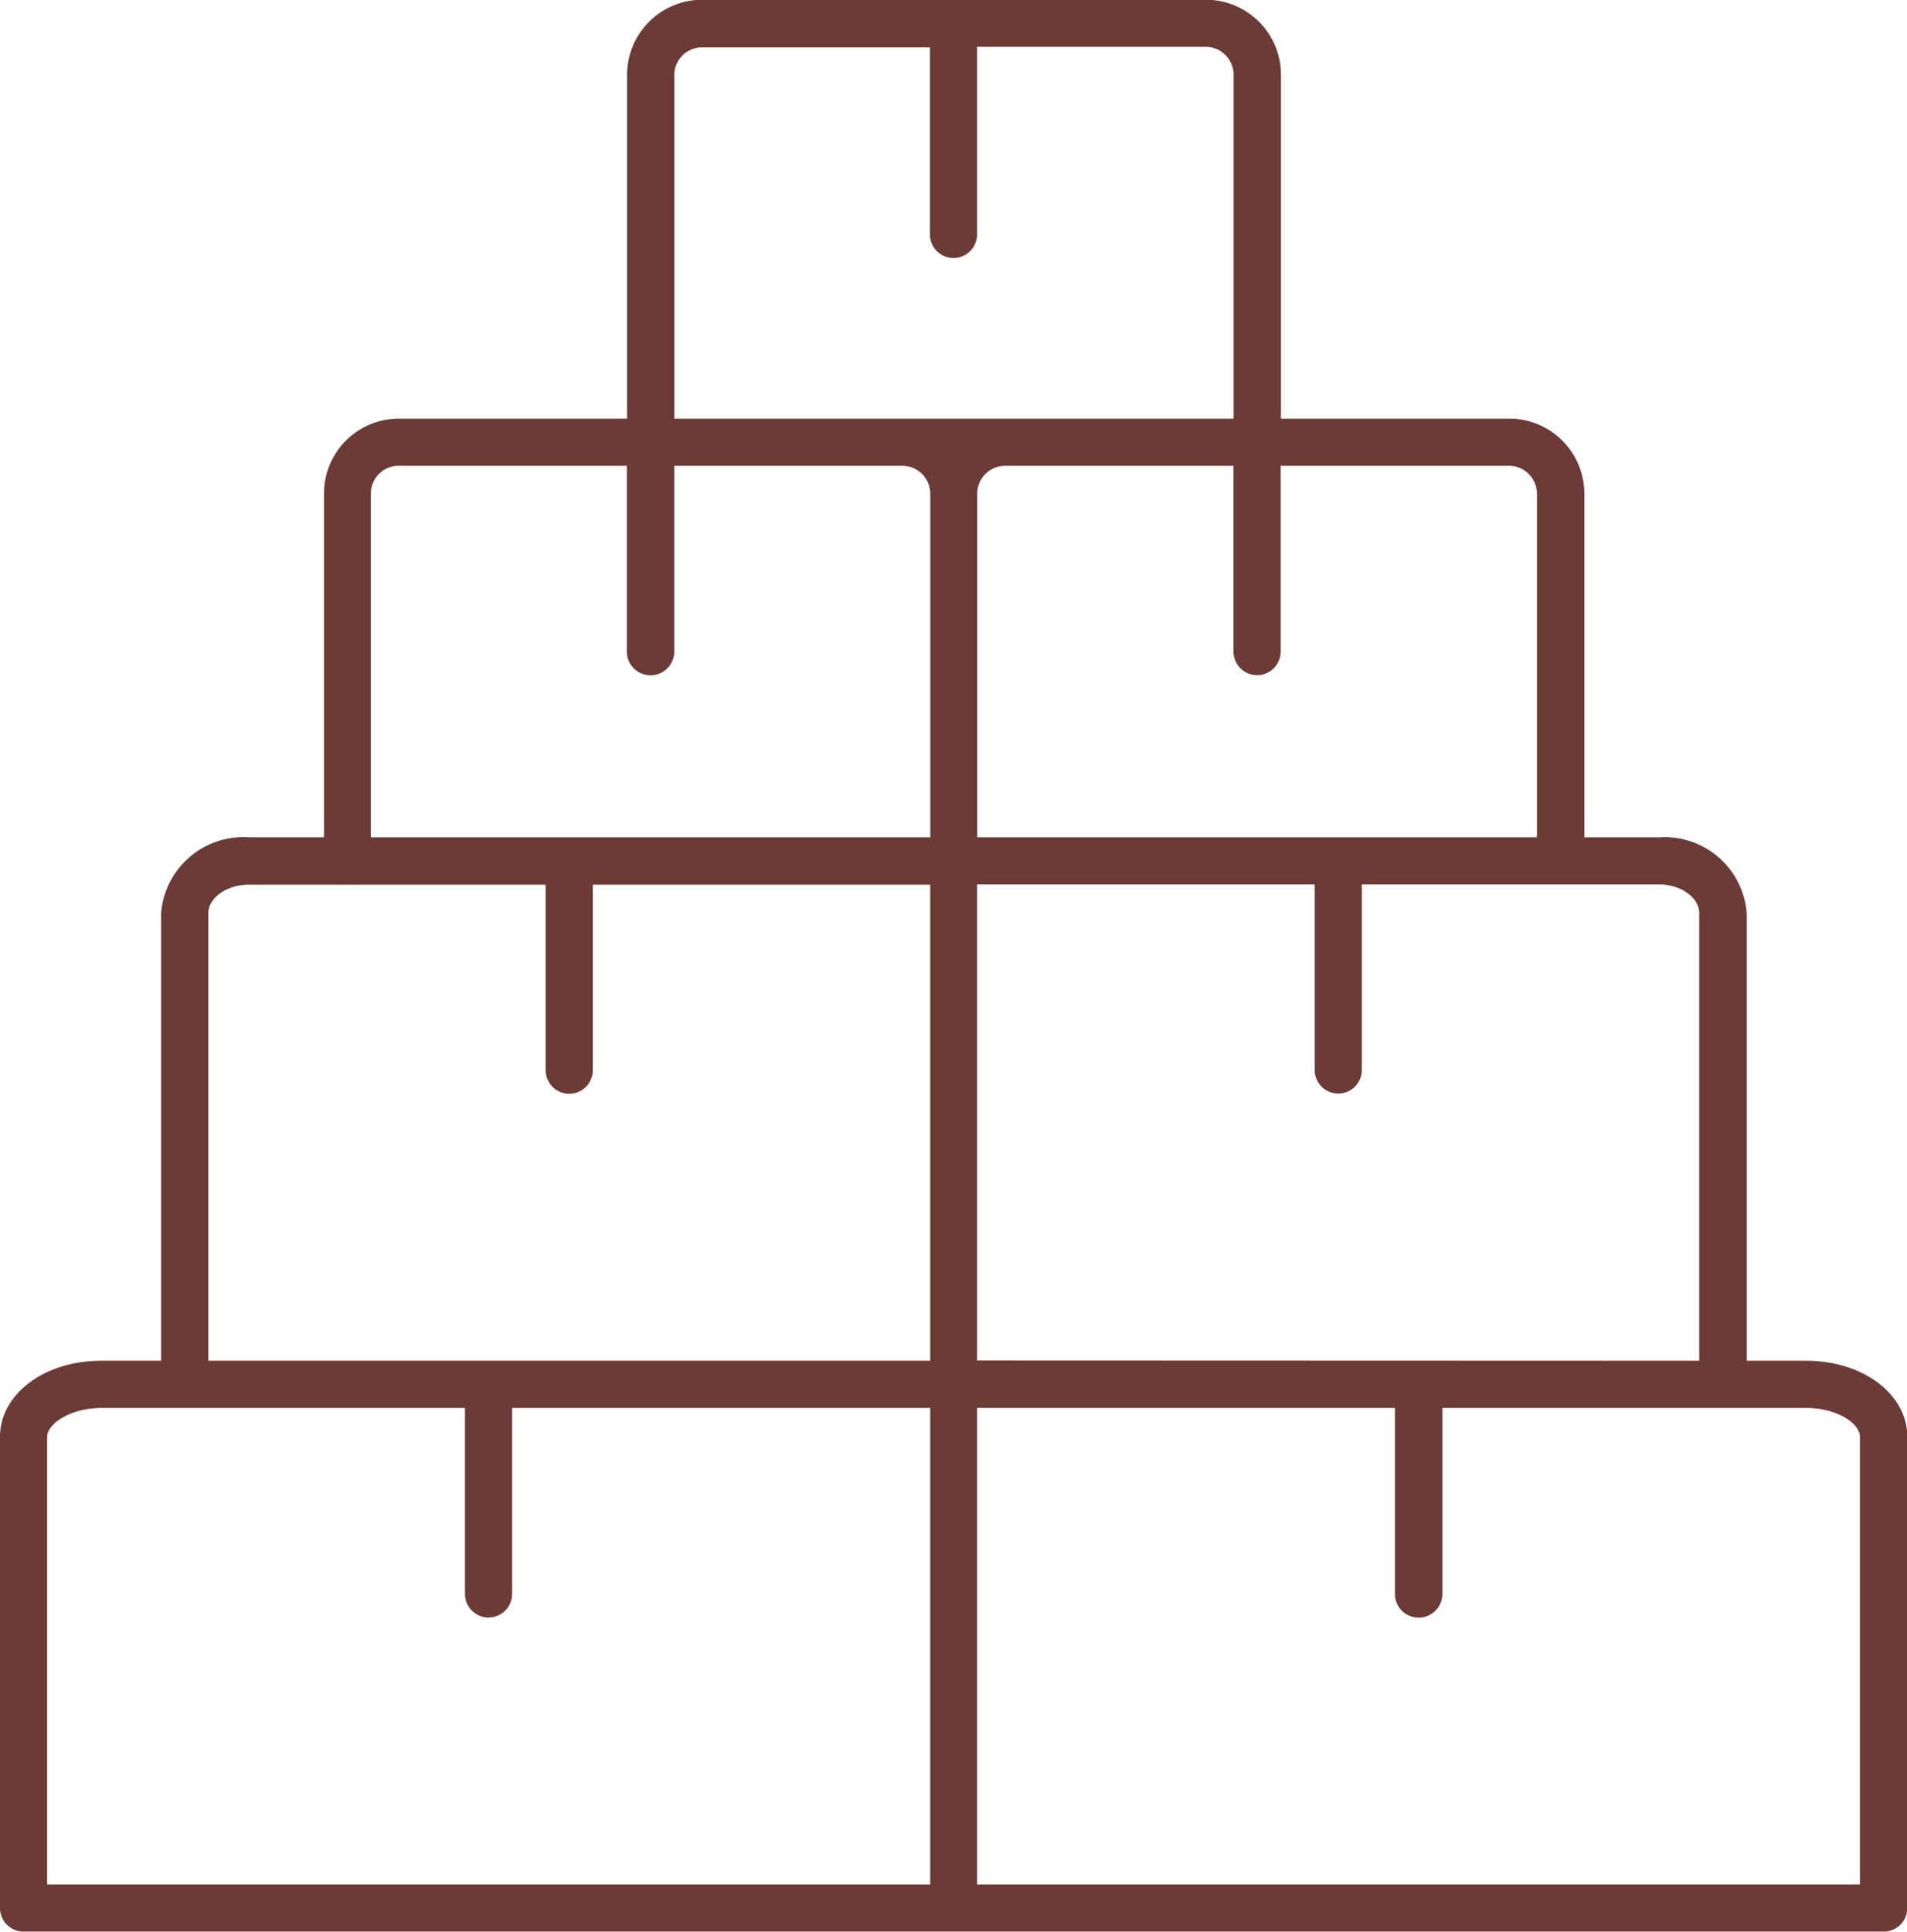 <svg xmlns="http://www.w3.org/2000/svg" width="30.325" height="30.712" viewBox="0 0 30.325 30.712"><defs><style>.a{fill:#6d3b36;}</style></defs><path class="a" d="M11571.63,15401h-14.792a.375.375,0,0,1-.375-.375v-7.49c0-.681.707-1.21,1.607-1.21h.955v-7.115a1.313,1.313,0,0,1,1.4-1.206h1.19v-5.45a1.192,1.192,0,0,1,1.179-1.206h3.641v-5.453a1.194,1.194,0,0,1,1.179-1.206h8.04a1.194,1.194,0,0,1,1.179,1.206v5.453h3.645a1.194,1.194,0,0,1,1.179,1.206v5.45h1.19a1.309,1.309,0,0,1,1.392,1.206v7.115h.947c.9,0,1.607.529,1.607,1.21v7.49a.377.377,0,0,1-.374.375Zm14.409-.75v-7.115c0-.217-.367-.46-.858-.46h-5.782v2.957a.377.377,0,0,1-.754,0v-2.957H11572v7.575Zm-28.826-7.115v7.115h14.042v-7.575h-6.648v2.957a.375.375,0,0,1-.75,0v-2.957h-5.786C11557.58,15392.68,11557.213,15392.923,11557.213,15393.14Zm26.271-1.21v-7.115c0-.248-.293-.457-.642-.457h-1.513a.3.3,0,0,1-.053,0h-3.157v2.949a.375.375,0,0,1-.75,0v-2.949H11572v7.568Zm-23.708-7.115v7.115h11.479v-7.568h-5.365v2.949a.375.375,0,0,1-.75,0v-2.949h-3.153a.324.324,0,0,1-.054,0h-1.512C11560.068,15384.357,11559.775,15384.566,11559.775,15384.814Zm21.127-1.206v-5.45a.445.445,0,0,0-.43-.456h-3.645v2.953a.375.375,0,0,1-.75,0v-2.953h-3.645a.445.445,0,0,0-.43.456v5.45Zm-9.647,0v-5.45a.445.445,0,0,0-.43-.456h-3.641v2.953a.377.377,0,0,1-.754,0v-2.953h-3.641a.442.442,0,0,0-.43.456v5.45Zm-4.07-12.109v5.453h8.894v-5.453a.445.445,0,0,0-.429-.457H11572V15374a.375.375,0,1,1-.749,0v-2.953h-3.646A.442.442,0,0,0,11567.185,15371.5Z" transform="translate(-11556.463 -15370.293)"/></svg>